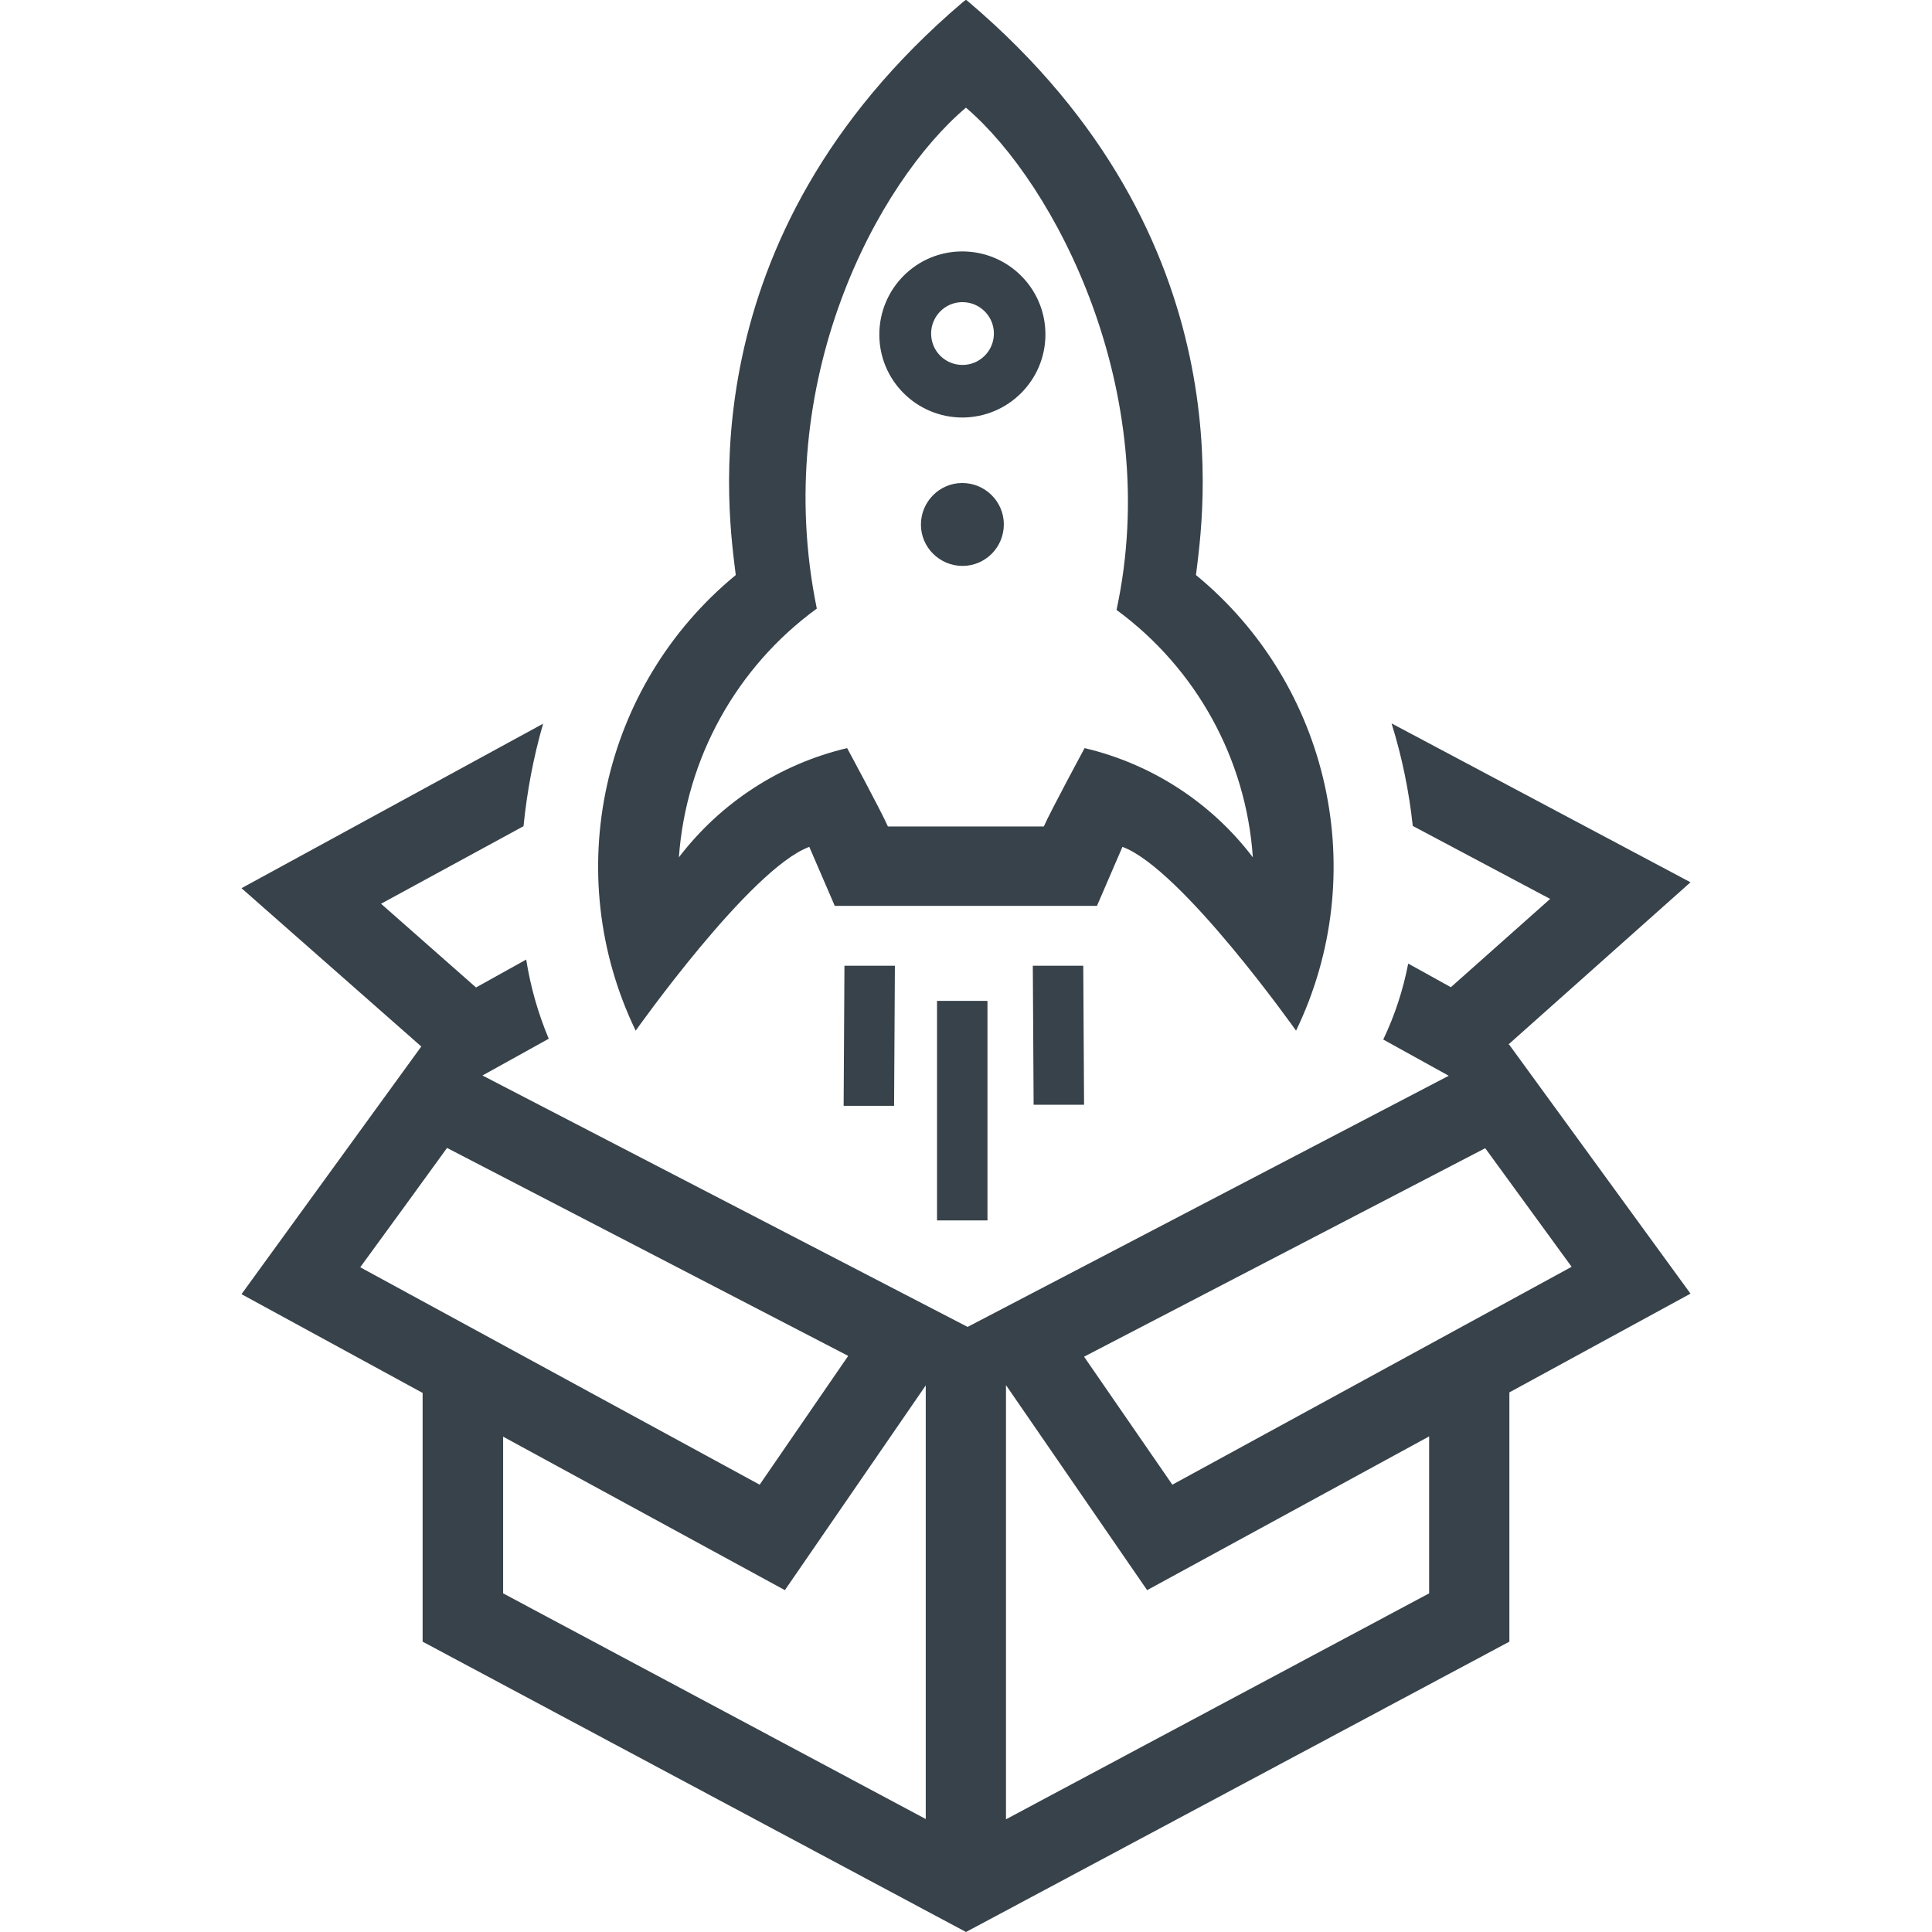<?xml version="1.0" encoding="UTF-8"?>
<svg id="Layer_1" data-name="Layer 1" xmlns="http://www.w3.org/2000/svg" viewBox="0 0 72 72">
  <defs>
    <style>
      .cls-1 {
        fill: #37424a;
        fill-rule: evenodd;
      }
    </style>
  </defs>
  <path class="cls-1" d="M51.88,26.97l11.12,5.91-6.78,6.04.03.02,6.75,9.27-6.75,3.68v9.29l-20.25,10.82-20.25-10.82v-9.27l-6.75-3.68,6.7-9.23-6.7-5.9,11.24-6.13c-.36,1.25-.6,2.52-.73,3.82l-5.31,2.89,3.54,3.12,1.87-1.04c.16,1.01.44,2,.84,2.95l-2.47,1.37,18.08,9.37,17.93-9.36-2.44-1.35c.43-.9.74-1.85.93-2.83l1.59.88,3.7-3.29-5.12-2.72c-.14-1.29-.4-2.57-.79-3.82h0ZM37.49,51.62v16.18l15.77-8.42v-5.85l-10.51,5.73-5.26-7.64h0ZM18.75,53.54v5.84l15.75,8.41v-16.16l-5.25,7.63-10.5-5.72h0ZM13.43,47.23l14.88,8.1,3.3-4.8-14.95-7.75c-1.07,1.48-2.15,2.96-3.23,4.44h0ZM40.4,50.56l3.29,4.77,14.88-8.12-3.22-4.42c-4.98,2.59-9.97,5.18-14.95,7.77h0ZM36.8,45.48h-1.88v-8.18h1.88v8.18ZM33.32,41.21h-1.88l.03-5.22h1.88l-.03,5.22ZM40.39,41.17h-1.87l-.03-5.18h1.88l.03,5.18h0ZM31.11,33.76s-.72-1.67-.95-2.2c-2.2.81-6.47,6.85-6.47,6.85-2.82-5.84-1.28-12.86,3.73-16.98-.25-2.1-1.93-12.5,8.45-21.34l.13-.1.12.1c10.39,8.83,8.7,19.24,8.45,21.34,5.01,4.12,6.55,11.14,3.73,16.98,0,0-4.27-6.04-6.47-6.85-.23.53-.95,2.2-.95,2.2h-4.89s-4.88,0-4.88,0h0ZM36,4.01c-3.28,2.77-7.3,10.18-5.56,18.67-2.99,2.18-4.87,5.57-5.14,9.27,1.56-2.04,3.77-3.48,6.27-4.07,0,0,1.27,2.35,1.52,2.92h2.9s2.91,0,2.91,0c.25-.57,1.52-2.92,1.52-2.92,2.5.59,4.72,2.03,6.27,4.07-.25-3.67-2.11-7.04-5.08-9.22,1.76-8.17-2.31-15.88-5.58-18.69l-.04-.03h0ZM35.87,21.09c-.85,0-1.55-.69-1.55-1.54,0-.85.69-1.55,1.54-1.55s1.55.69,1.55,1.54h0c0,.86-.69,1.55-1.54,1.55ZM35.87,15.56c-1.71,0-3.1-1.38-3.1-3.09s1.38-3.1,3.09-3.1c1.71,0,3.1,1.38,3.1,3.09h0c0,1.71-1.38,3.09-3.09,3.1ZM35.87,11.26c.64,0,1.17.52,1.17,1.17,0,.64-.52,1.17-1.17,1.17s-1.17-.52-1.17-1.17h0c0-.64.52-1.17,1.16-1.17h0Z"/>
</svg>